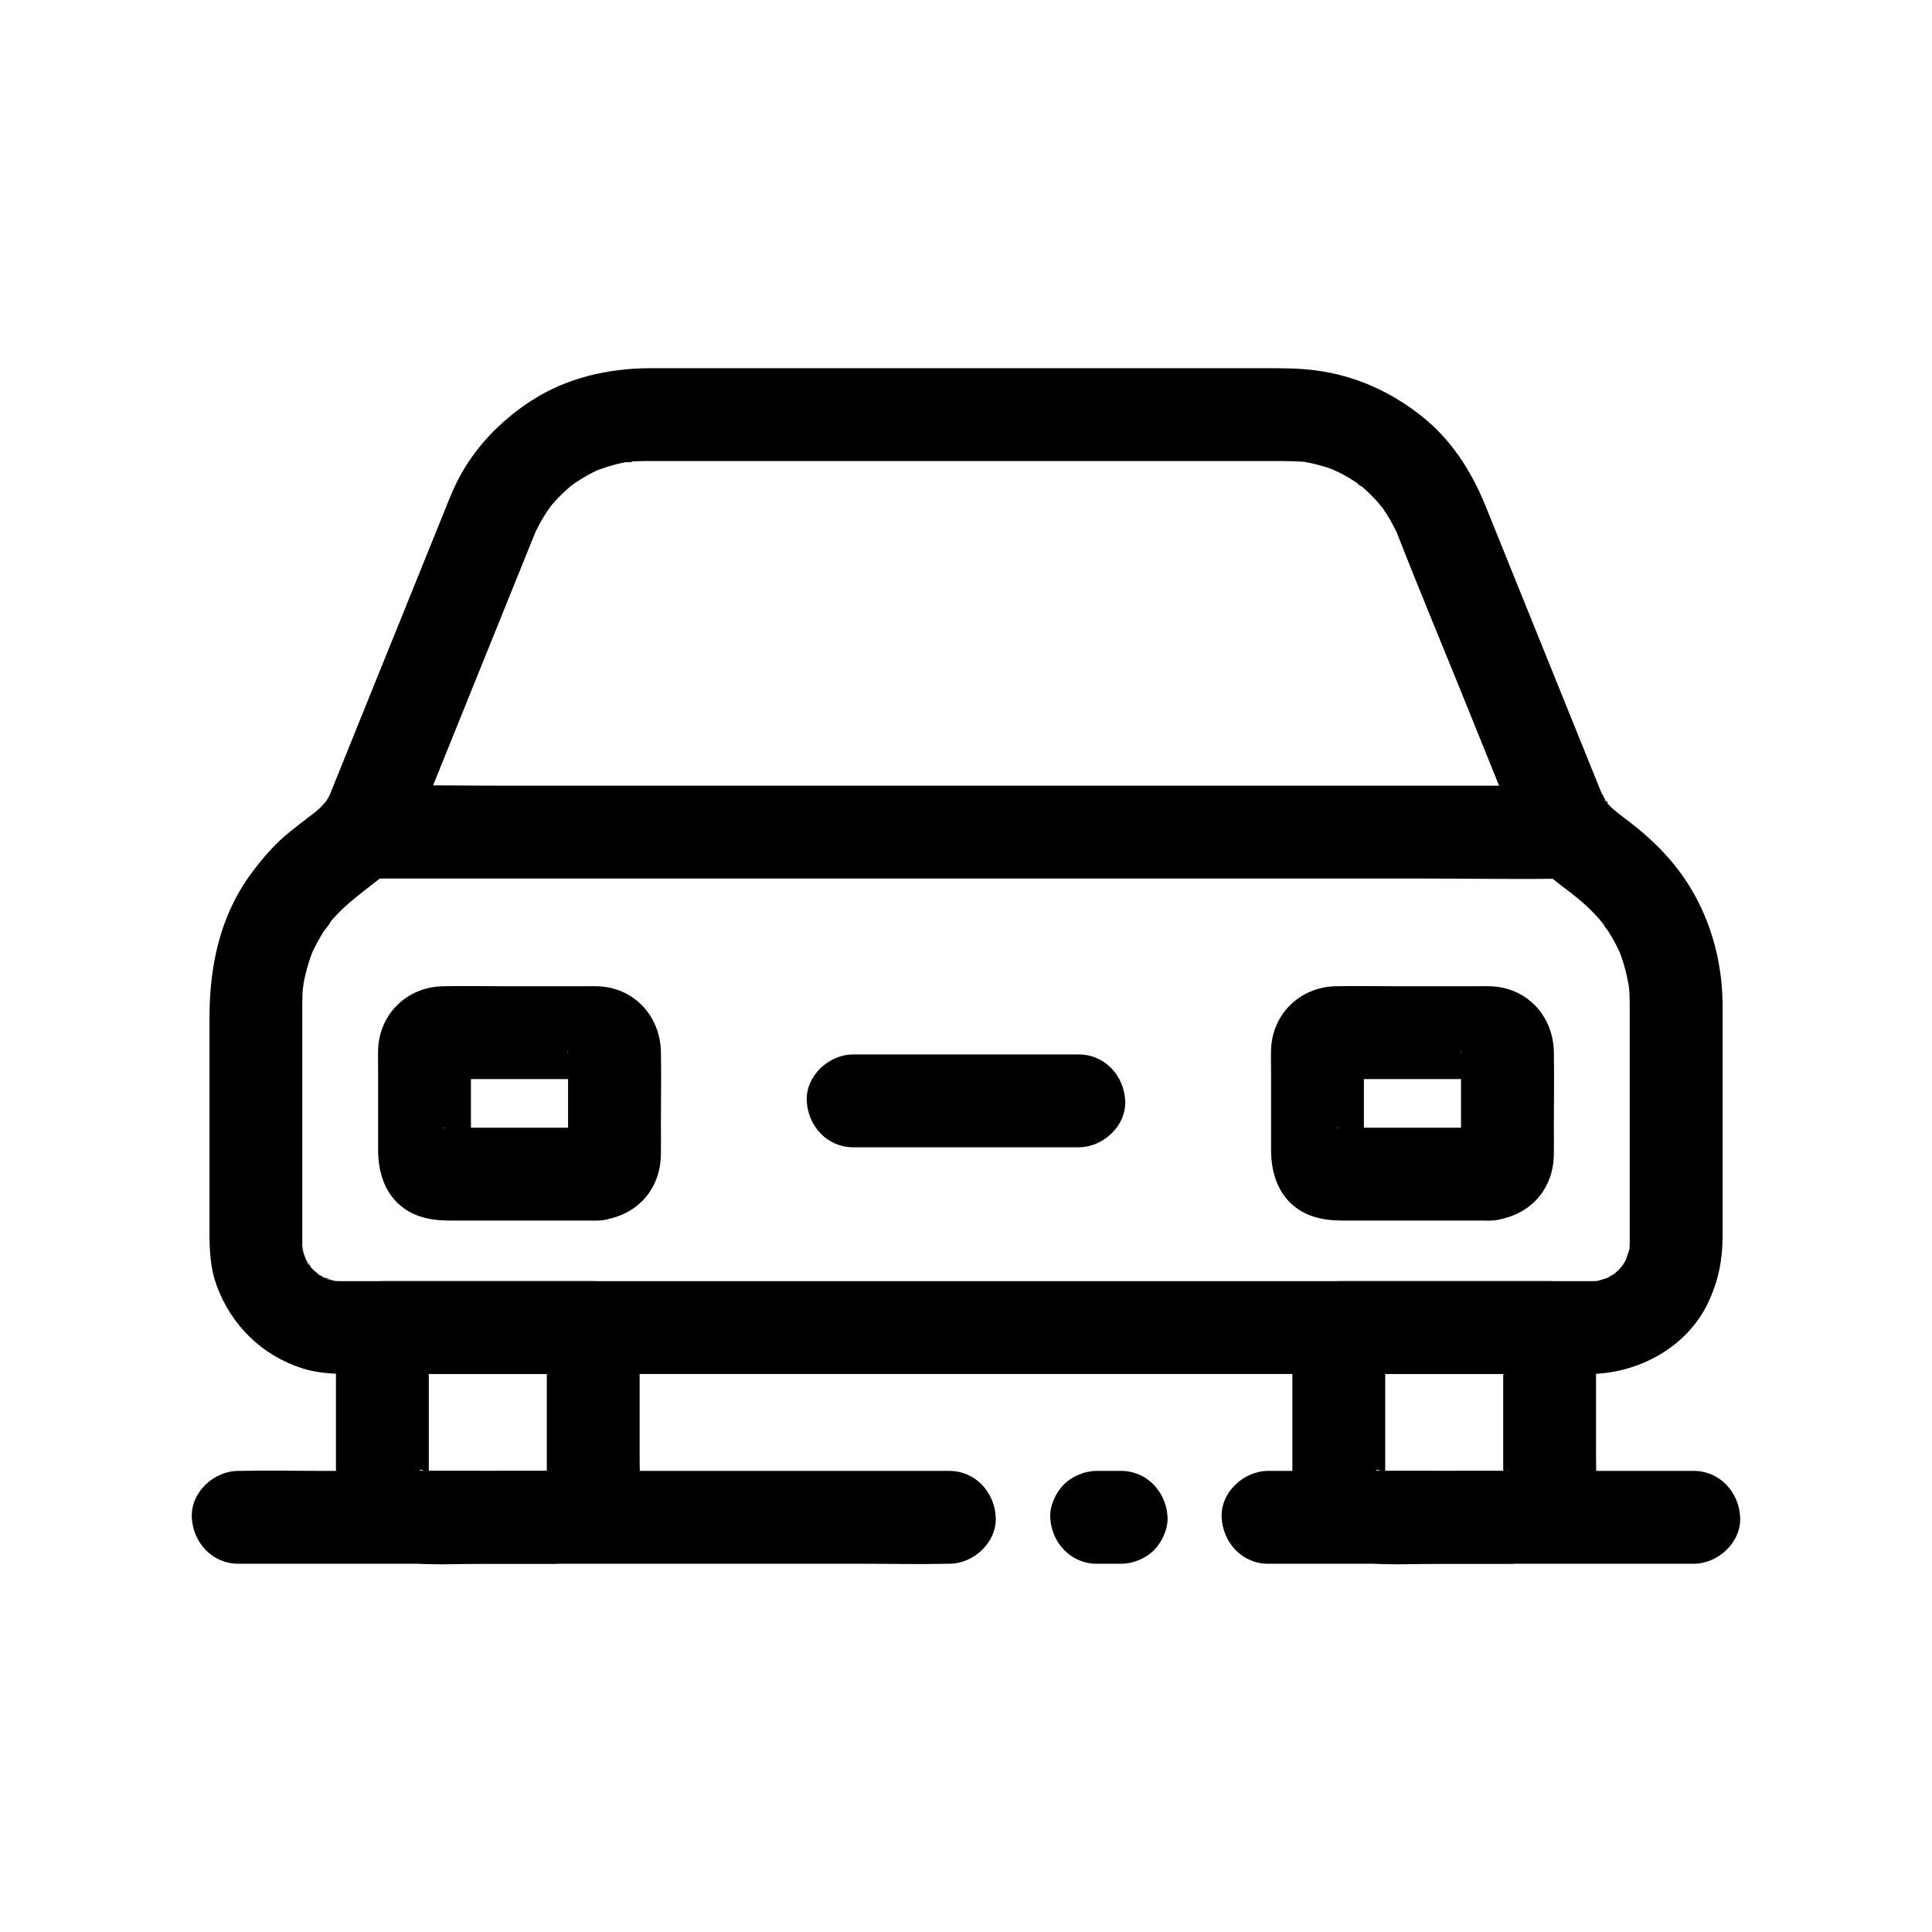 <?xml version="1.0" encoding="UTF-8"?>
<!-- Uploaded to: ICON Repo, www.svgrepo.com, Generator: ICON Repo Mixer Tools -->
<svg fill="#000000" width="800px" height="800px" version="1.1" viewBox="144 144 512 512" xmlns="http://www.w3.org/2000/svg">
 <g>
  <path d="m575.89 409.88v51.52 10.32c0 0.566 0.008 1.133 0 1.695-0.008 0.57-0.059 1.145-0.066 1.715-0.027 1.652 0.684-3.289 0.145-0.945-0.098 0.43-0.172 0.863-0.273 1.293-0.176 0.73-0.762 1.762-0.766 2.496 0-0.168 1.387-2.848 0.484-1.152-0.301 0.57-0.574 1.145-0.902 1.703-0.68 1.16-2.301 2.481 0.117 0.145-0.605 0.586-1.098 1.301-1.695 1.898-0.402 0.402-2.902 2.633-1.164 1.117 1.469-1.281 0.414-0.32-0.062-0.043-0.461 0.27-0.906 0.562-1.375 0.82-0.469 0.258-0.98 0.453-1.438 0.719-1.289 0.754 2.594-0.863 1.141-0.512-0.953 0.23-1.863 0.598-2.832 0.805-0.426 0.09-0.887 0.125-1.305 0.238 0.215-0.055 3.219-0.203 1.266-0.227-0.453-0.008-0.922 0.035-1.375 0.039-0.453 0.004-0.906 0-1.363 0h-25.703-50.281-64.652-68.312-61.211-43.902-12.223c-1.027 0-2.051 0.004-3.078 0-0.234 0-0.473 0.004-0.707 0h-0.137-0.016c-0.449-0.004-0.914-0.047-1.363-0.039-2.43 0.035 2.957 0.613 0.609 0.121-0.859-0.18-1.715-0.363-2.555-0.621-0.305-0.094-0.883-0.387-1.234-0.418 2.25 0.203 2.191 1.055 0.863 0.344-0.758-0.406-1.488-0.832-2.231-1.266-0.965-0.562-1.457-1.578 0.672 0.621-0.363-0.375-0.82-0.684-1.207-1.039-0.707-0.652-1.336-1.355-1.984-2.066-0.828-0.906 0.047-0.914 0.754 0.977-0.121-0.324-0.539-0.793-0.707-1.062-0.457-0.73-0.828-1.496-1.234-2.25-0.902-1.695 0.484 0.984 0.484 1.152-0.004-0.469-0.477-1.398-0.602-1.859-0.23-0.848-0.301-1.75-0.547-2.586 0.863 2.918 0.227 2.281 0.227 1.266 0 0.699-0.051-2.078-0.039-1.367-0.004-0.148 0-0.293 0-0.441-0.004-0.969 0-1.938 0-2.906v-28.426-28.426c0-0.953-0.004-1.906 0-2.859v-0.477c0.004-0.766 0.02-1.531 0.055-2.297 0.023-0.504 0.059-1.012 0.098-1.516 0.039-0.496 0.41-2.723 0.023-0.617-0.406 2.207 0.285-1.488 0.406-2.074 0.207-0.977 0.445-1.945 0.715-2.91 0.27-0.957 0.566-1.91 0.895-2.848 0.164-0.469 0.352-0.93 0.516-1.398 0.836-2.391-1.098 2.309-0.082 0.191 0.918-1.906 1.891-3.769 3.027-5.559 0.363-0.574 1.855-2.16 1.902-2.769-0.016 0.191-1.922 2.316-0.543 0.719 0.406-0.473 0.801-0.957 1.219-1.426 3.715-4.191 8.258-7.332 12.602-10.805 4.867-3.894 7.66-9.188 9.945-14.84 2.641-6.531 5.277-13.066 7.918-19.598 7.352-18.195 14.703-36.391 22.055-54.586 0.348-0.863 0.699-1.723 1.047-2.59 0.078-0.195 0.16-0.391 0.238-0.586 0.016-0.035 0.031-0.074 0.043-0.109-1.25 3.32-0.461 1.102-0.082 0.316 0.867-1.793 1.855-3.527 2.961-5.188 0.234-0.352 2.203-3.074 0.871-1.293-1.305 1.742 0.113-0.098 0.348-0.367 0.375-0.438 0.758-0.867 1.148-1.289 1.328-1.434 2.762-2.742 4.25-4.008 0.633-0.539 1.75-1.047-0.867 0.652 0.379-0.246 0.738-0.543 1.113-0.801 0.938-0.652 1.902-1.27 2.887-1.848 0.789-0.465 1.594-0.902 2.41-1.312 0.41-0.207 0.828-0.391 1.238-0.598 2.18-1.109-2.281 0.867-0.727 0.285 1.953-0.727 3.902-1.398 5.93-1.887 0.906-0.219 1.816-0.406 2.734-0.562 1.215-0.211 2.117 0.246-0.836 0.09 0.43 0.023 0.992-0.105 1.406-0.137 1.195-0.098 2.387-0.137 3.586-0.145 0.898-0.008 1.793 0 2.691 0h43.578 66.969 50.609c3.781 0 7.566-0.082 11.34 0.207 2.051 0.16-1.012-0.145-1.176-0.18 0.445 0.105 0.93 0.145 1.383 0.227 1.027 0.188 2.051 0.41 3.062 0.672 0.895 0.23 1.781 0.488 2.66 0.777 0.547 0.18 1.09 0.367 1.633 0.566 0.449 0.168 2.438 0.93 0.449 0.152-2.074-0.812 1.203 0.621 1.637 0.848 0.809 0.426 1.605 0.875 2.391 1.352 0.781 0.473 1.547 0.973 2.297 1.496 0.328 0.227 0.742 0.617 1.113 0.801-2.531-1.277-1.316-1.039-0.344-0.215 1.398 1.188 2.723 2.465 3.961 3.82 0.316 0.348 2.562 3.144 1.262 1.402-1.164-1.555-0.203-0.25 0.078 0.145 0.406 0.566 0.797 1.145 1.172 1.73 1.082 1.684 2.008 3.441 2.883 5.246 0.918 1.898-0.73-1.852-0.32-0.805 6.148 15.734 12.66 31.336 18.988 46.996 3.461 8.566 6.922 17.133 10.383 25.699 0.734 1.816 1.461 3.641 2.203 5.453 1.676 4.106 3.438 7.375 6.305 10.797 1.75 2.09 3.887 3.664 6.019 5.32 1.781 1.383 3.602 2.731 5.312 4.199 1.625 1.395 3.152 2.898 4.57 4.5 0.414 0.469 0.809 0.953 1.219 1.426 0.992 1.152-0.402 0.367-0.543-0.719 0.086 0.664 1.312 1.855 1.699 2.457 1.078 1.668 2.051 3.406 2.91 5.195 0.141 0.289 1.125 2.574 0.293 0.57-0.734-1.773-0.094-0.191 0.074 0.258 0.395 1.047 0.754 2.109 1.07 3.184 0.57 1.926 0.965 3.871 1.336 5.84 0.395 2.07-0.137-0.805-0.129-1.031-0.012 0.473 0.105 1.023 0.145 1.504 0.098 1.266 0.141 2.531 0.148 3.801 0.051 6.434 5.621 12.598 12.301 12.301 6.621-0.297 12.355-5.406 12.301-12.301-0.086-10.648-2.918-21.332-8.426-30.477-4.172-6.922-9.629-12.461-15.949-17.371-2.019-1.57-4.203-3.062-5.973-4.926-0.004-0.004-0.867-1.109-0.996-1.129 1.043 0.16 1.359 2.082 0.598 0.664-0.297-0.555-2.102-4.231-0.965-1.531 0.863 2.051 0.516 1.242 0.336 0.781-0.781-1.988-1.602-3.965-2.402-5.945-7.754-19.191-15.508-38.387-23.266-57.578-1.973-4.883-3.922-9.773-5.918-14.645-3.734-9.125-9.07-17.359-16.891-23.523-8.211-6.473-17.477-10.633-27.867-12.027-4.719-0.633-9.324-0.59-14.059-0.59h-21.059-65.012-60.465-15.691c-11.211 0-22.348 2.523-31.84 8.711-8.191 5.34-15.285 12.75-19.625 21.566-1.402 2.848-2.539 5.836-3.727 8.777-3.176 7.863-6.356 15.727-9.531 23.59-6.887 17.047-13.809 34.082-20.664 51.145-0.094 0.23-0.188 0.461-0.281 0.691-0.02 0.047-0.039 0.09-0.055 0.137 1.574-4.027 0.891-2.023 0.262-0.855-0.238 0.441-0.516 0.859-0.766 1.297-0.988 1.719 0.332-0.457 0.598-0.664-0.855 0.664-1.531 1.707-2.359 2.434-0.77 0.672-1.598 1.285-2.406 1.914-1.699 1.32-3.414 2.625-5.098 3.965-4.109 3.262-7.465 7.176-10.562 11.398-8.188 11.148-10.918 24.473-10.918 38.031v57.246c0 4.574 0.273 9.211 1.84 13.551 3.82 10.57 11.949 18.629 22.691 22.09 4.387 1.414 8.934 1.523 13.473 1.523h30.957 54.781 67.164 68.676 59.164 38.629c2.723 0 5.445 0.008 8.168 0 12.906-0.027 25.926-6.926 31.609-18.887 2.668-5.617 3.836-11.328 3.836-17.52v-10.32-33.121-18.398c0-6.434-5.656-12.598-12.301-12.301-6.676 0.297-12.312 5.402-12.312 12.297z"/>
  <path d="m290.68 533.81c-11.32 0-22.641 0.047-33.961 0-0.238 0-0.477-0.008-0.715 0-1.477 0.051-0.754-0.773 1.164 0.258-0.211-0.047-0.418-0.094-0.629-0.141-1.223-0.379-0.84-0.18 1.145 0.605-0.332-0.258-1.234-0.809-1.629-0.934 0.504 0.383 1.008 0.77 1.512 1.152-0.309-0.277-0.602-0.57-0.879-0.879 1.242 1.703 1.512 2.035 0.812 0.988-0.219-0.355-0.414-0.727-0.59-1.105 1.402 1.793 0.906 2.297 0.539 0.828-0.383-1.535 0.078 3.375 0.188 0.992 0.004-0.094-0.004-0.188 0-0.277 0.023-0.77 0-1.543 0-2.312v-20.211-16.957c-4.102 4.102-8.199 8.199-12.301 12.301h48.824 7.051l-12.301-12.301v38.766c0 0.297-0.012 0.598 0 0.898v0.098c0.059 1.387-0.695 0.352 0.258-1.305-0.082 0.145-0.359 1.094-0.312 1.242-0.035-0.113 1.285-2.344 0.645-1.477-0.223 0.297-0.711 0.969-0.793 1.348-0.043 0.203 1.688-2.324 0.938-1.285-0.828 1.148-1.473 0.16 0.848-0.5-0.414 0.117-2.836 1.574-0.75 0.539 1.746-0.863 0.543-0.258-0.051-0.145-1.379 0.258 3.406-0.262 0.988-0.188-6.426 0.199-12.605 5.516-12.301 12.301 0.289 6.492 5.41 12.516 12.301 12.301 12.273-0.383 21.609-9.367 22.746-21.508 0.207-2.195 0.082-4.441 0.082-6.641v-26.895-7.543c0-6.648-5.637-12.301-12.301-12.301h-48.824-7.051c-6.648 0-12.301 5.637-12.301 12.301v36.902c0 2.941 0.023 5.812 0.762 8.719 2.473 9.766 11.312 16.168 21.074 16.914 5.434 0.414 11.012 0.051 16.453 0.051h19.359c6.434 0 12.598-5.656 12.301-12.301-0.301-6.664-5.406-12.301-12.301-12.301z"/>
  <path d="m544.14 533.81c-11.32 0-22.641 0.047-33.961 0-0.238 0-0.477-0.008-0.715 0-1.477 0.051-0.754-0.773 1.164 0.258-0.211-0.047-0.418-0.094-0.629-0.141-1.223-0.379-0.84-0.18 1.145 0.605-0.332-0.258-1.234-0.809-1.629-0.934 0.504 0.383 1.008 0.77 1.512 1.152-0.309-0.277-0.602-0.57-0.879-0.879 1.242 1.703 1.512 2.035 0.812 0.988-0.219-0.355-0.414-0.727-0.59-1.105 1.402 1.793 0.906 2.297 0.539 0.828-0.383-1.535 0.078 3.375 0.188 0.992 0.004-0.094-0.004-0.188 0-0.277 0.023-0.77 0-1.543 0-2.312v-20.211-16.957c-4.102 4.102-8.199 8.199-12.301 12.301h48.824 7.051c-4.102-4.102-8.199-8.199-12.301-12.301v38.766c0 0.297-0.012 0.598 0 0.898v0.098c0.059 1.387-0.695 0.352 0.258-1.305-0.082 0.145-0.359 1.094-0.312 1.242-0.035-0.113 1.285-2.344 0.645-1.477-0.223 0.297-0.711 0.969-0.793 1.348-0.043 0.203 1.688-2.324 0.938-1.285-0.828 1.148-1.473 0.16 0.848-0.5-0.414 0.117-2.836 1.574-0.75 0.539 1.746-0.863 0.543-0.258-0.051-0.145-1.375 0.258 3.41-0.262 0.988-0.188-6.426 0.199-12.605 5.516-12.301 12.301 0.289 6.492 5.41 12.516 12.301 12.301 12.273-0.383 21.609-9.367 22.746-21.508 0.207-2.195 0.082-4.441 0.082-6.641v-26.895-7.543c0-6.648-5.637-12.301-12.301-12.301h-48.824-7.051c-6.648 0-12.301 5.637-12.301 12.301v36.902c0 2.941 0.023 5.812 0.762 8.719 2.473 9.766 11.312 16.168 21.074 16.914 5.434 0.414 11.012 0.051 16.453 0.051h19.359c6.434 0 12.598-5.656 12.301-12.301-0.297-6.664-5.406-12.301-12.301-12.301z"/>
  <path d="m560.32 352.22h-31.914-76.629-92.684-80.082c-12.93 0-25.887-0.25-38.816 0-0.176 0.004-0.348 0-0.523 0-6.434 0-12.598 5.656-12.301 12.301 0.297 6.664 5.406 12.301 12.301 12.301h31.914 76.629 92.684 80.082c12.93 0 25.887 0.25 38.816 0 0.176-0.004 0.348 0 0.523 0 6.434 0 12.598-5.656 12.301-12.301-0.297-6.668-5.406-12.301-12.301-12.301z"/>
  <path d="m302.32 442.86h-31.875-7.367c-0.574 0-1.16-0.035-1.73 0-0.102 0.008-0.211-0.016-0.312 0 3.727-0.617 8.402 4.004 7.769 7.773 0.23-1.363 0-2.981 0-4.356v-9.621-9.93c0-1.438 0.246-3.117 0-4.535 0.719 4.121-4.707 8.031-7.586 7.773 0.574 0.051 1.176 0 1.75 0h7.062 20.699 7.965c1.145 0 2.484 0.188 3.617 0-3.641 0.609-8.422-3.981-7.769-7.773-0.02 0.121 0.008 0.262 0 0.387-0.055 0.969 0 1.957 0 2.926v10.664 10.648c0 1.047-0.027 2.098 0 3.141 0.004 0.207-0.027 0.43 0 0.633-0.551-4.195 3.914-7.445 7.777-7.731-6.402 0.469-12.613 5.32-12.301 12.301 0.281 6.262 5.43 12.805 12.301 12.301 9.727-0.715 16.684-7.613 16.824-17.504 0.039-2.676 0-5.359 0-8.035 0-6.398 0.133-12.809 0-19.207-0.195-9.523-7.152-17.055-16.824-17.348-1.305-0.039-2.617 0-3.922 0h-21.117c-5.32 0-10.66-0.117-15.98 0-9.445 0.211-16.816 7.379-17.098 16.836-0.055 1.891 0 3.793 0 5.684v20.902c0 6.449 2.18 12.859 8.152 16.262 3.445 1.961 7.117 2.41 10.961 2.41h39.004c6.434 0 12.598-5.656 12.301-12.301-0.301-6.664-5.406-12.301-12.301-12.301z"/>
  <path d="m538.96 442.86h-31.875-7.367c-0.574 0-1.16-0.035-1.73 0-0.102 0.008-0.211-0.016-0.312 0 3.727-0.617 8.402 4.004 7.769 7.773 0.23-1.363 0-2.981 0-4.356v-9.621-9.93c0-1.438 0.246-3.117 0-4.535 0.719 4.121-4.707 8.031-7.586 7.773 0.574 0.051 1.176 0 1.75 0h7.062 20.699 7.965c1.145 0 2.484 0.188 3.617 0-3.641 0.609-8.422-3.981-7.769-7.773-0.02 0.121 0.008 0.262 0 0.387-0.055 0.969 0 1.957 0 2.926v10.664 10.648c0 1.047-0.027 2.098 0 3.141 0.004 0.207-0.027 0.43 0 0.633-0.547-4.195 3.918-7.445 7.777-7.731-6.402 0.469-12.613 5.32-12.301 12.301 0.281 6.262 5.43 12.805 12.301 12.301 9.727-0.715 16.684-7.613 16.824-17.504 0.039-2.676 0-5.359 0-8.035 0-6.398 0.133-12.809 0-19.207-0.195-9.523-7.152-17.055-16.824-17.348-1.305-0.039-2.617 0-3.922 0h-21.117c-5.32 0-10.66-0.117-15.98 0-9.445 0.211-16.816 7.379-17.098 16.836-0.055 1.891 0 3.793 0 5.684v20.902c0 6.449 2.18 12.859 8.152 16.262 3.445 1.961 7.117 2.41 10.961 2.41h39.004c6.434 0 12.598-5.656 12.301-12.301-0.297-6.664-5.402-12.301-12.301-12.301z"/>
  <path d="m370.1 448.04h52.301 7.488c6.434 0 12.598-5.656 12.301-12.301-0.297-6.664-5.406-12.301-12.301-12.301h-52.301-7.488c-6.434 0-12.598 5.656-12.301 12.301 0.301 6.664 5.406 12.301 12.301 12.301z"/>
  <path d="m480.05 558.41h38.016 60.875 13.918c6.434 0 12.598-5.656 12.301-12.301-0.297-6.664-5.406-12.301-12.301-12.301h-38.016-60.875-13.918c-6.434 0-12.598 5.656-12.301 12.301 0.301 6.664 5.406 12.301 12.301 12.301z"/>
  <path d="m434.62 558.41h6.496c3.152 0 6.469-1.371 8.699-3.602 2.133-2.133 3.738-5.633 3.602-8.699-0.297-6.664-5.406-12.301-12.301-12.301h-6.496c-3.152 0-6.469 1.371-8.699 3.602-2.133 2.133-3.738 5.633-3.602 8.699 0.301 6.664 5.406 12.301 12.301 12.301z"/>
  <path d="m207.13 558.41h18.664 45.086 54.332 47.188c7.609 0 15.246 0.184 22.852 0 0.109-0.004 0.219 0 0.328 0 6.434 0 12.598-5.656 12.301-12.301-0.297-6.664-5.406-12.301-12.301-12.301h-18.664-45.086-54.332-47.188c-7.609 0-15.246-0.184-22.852 0-0.109 0.004-0.219 0-0.328 0-6.434 0-12.598 5.656-12.301 12.301 0.301 6.664 5.406 12.301 12.301 12.301z"/>
 </g>
</svg>